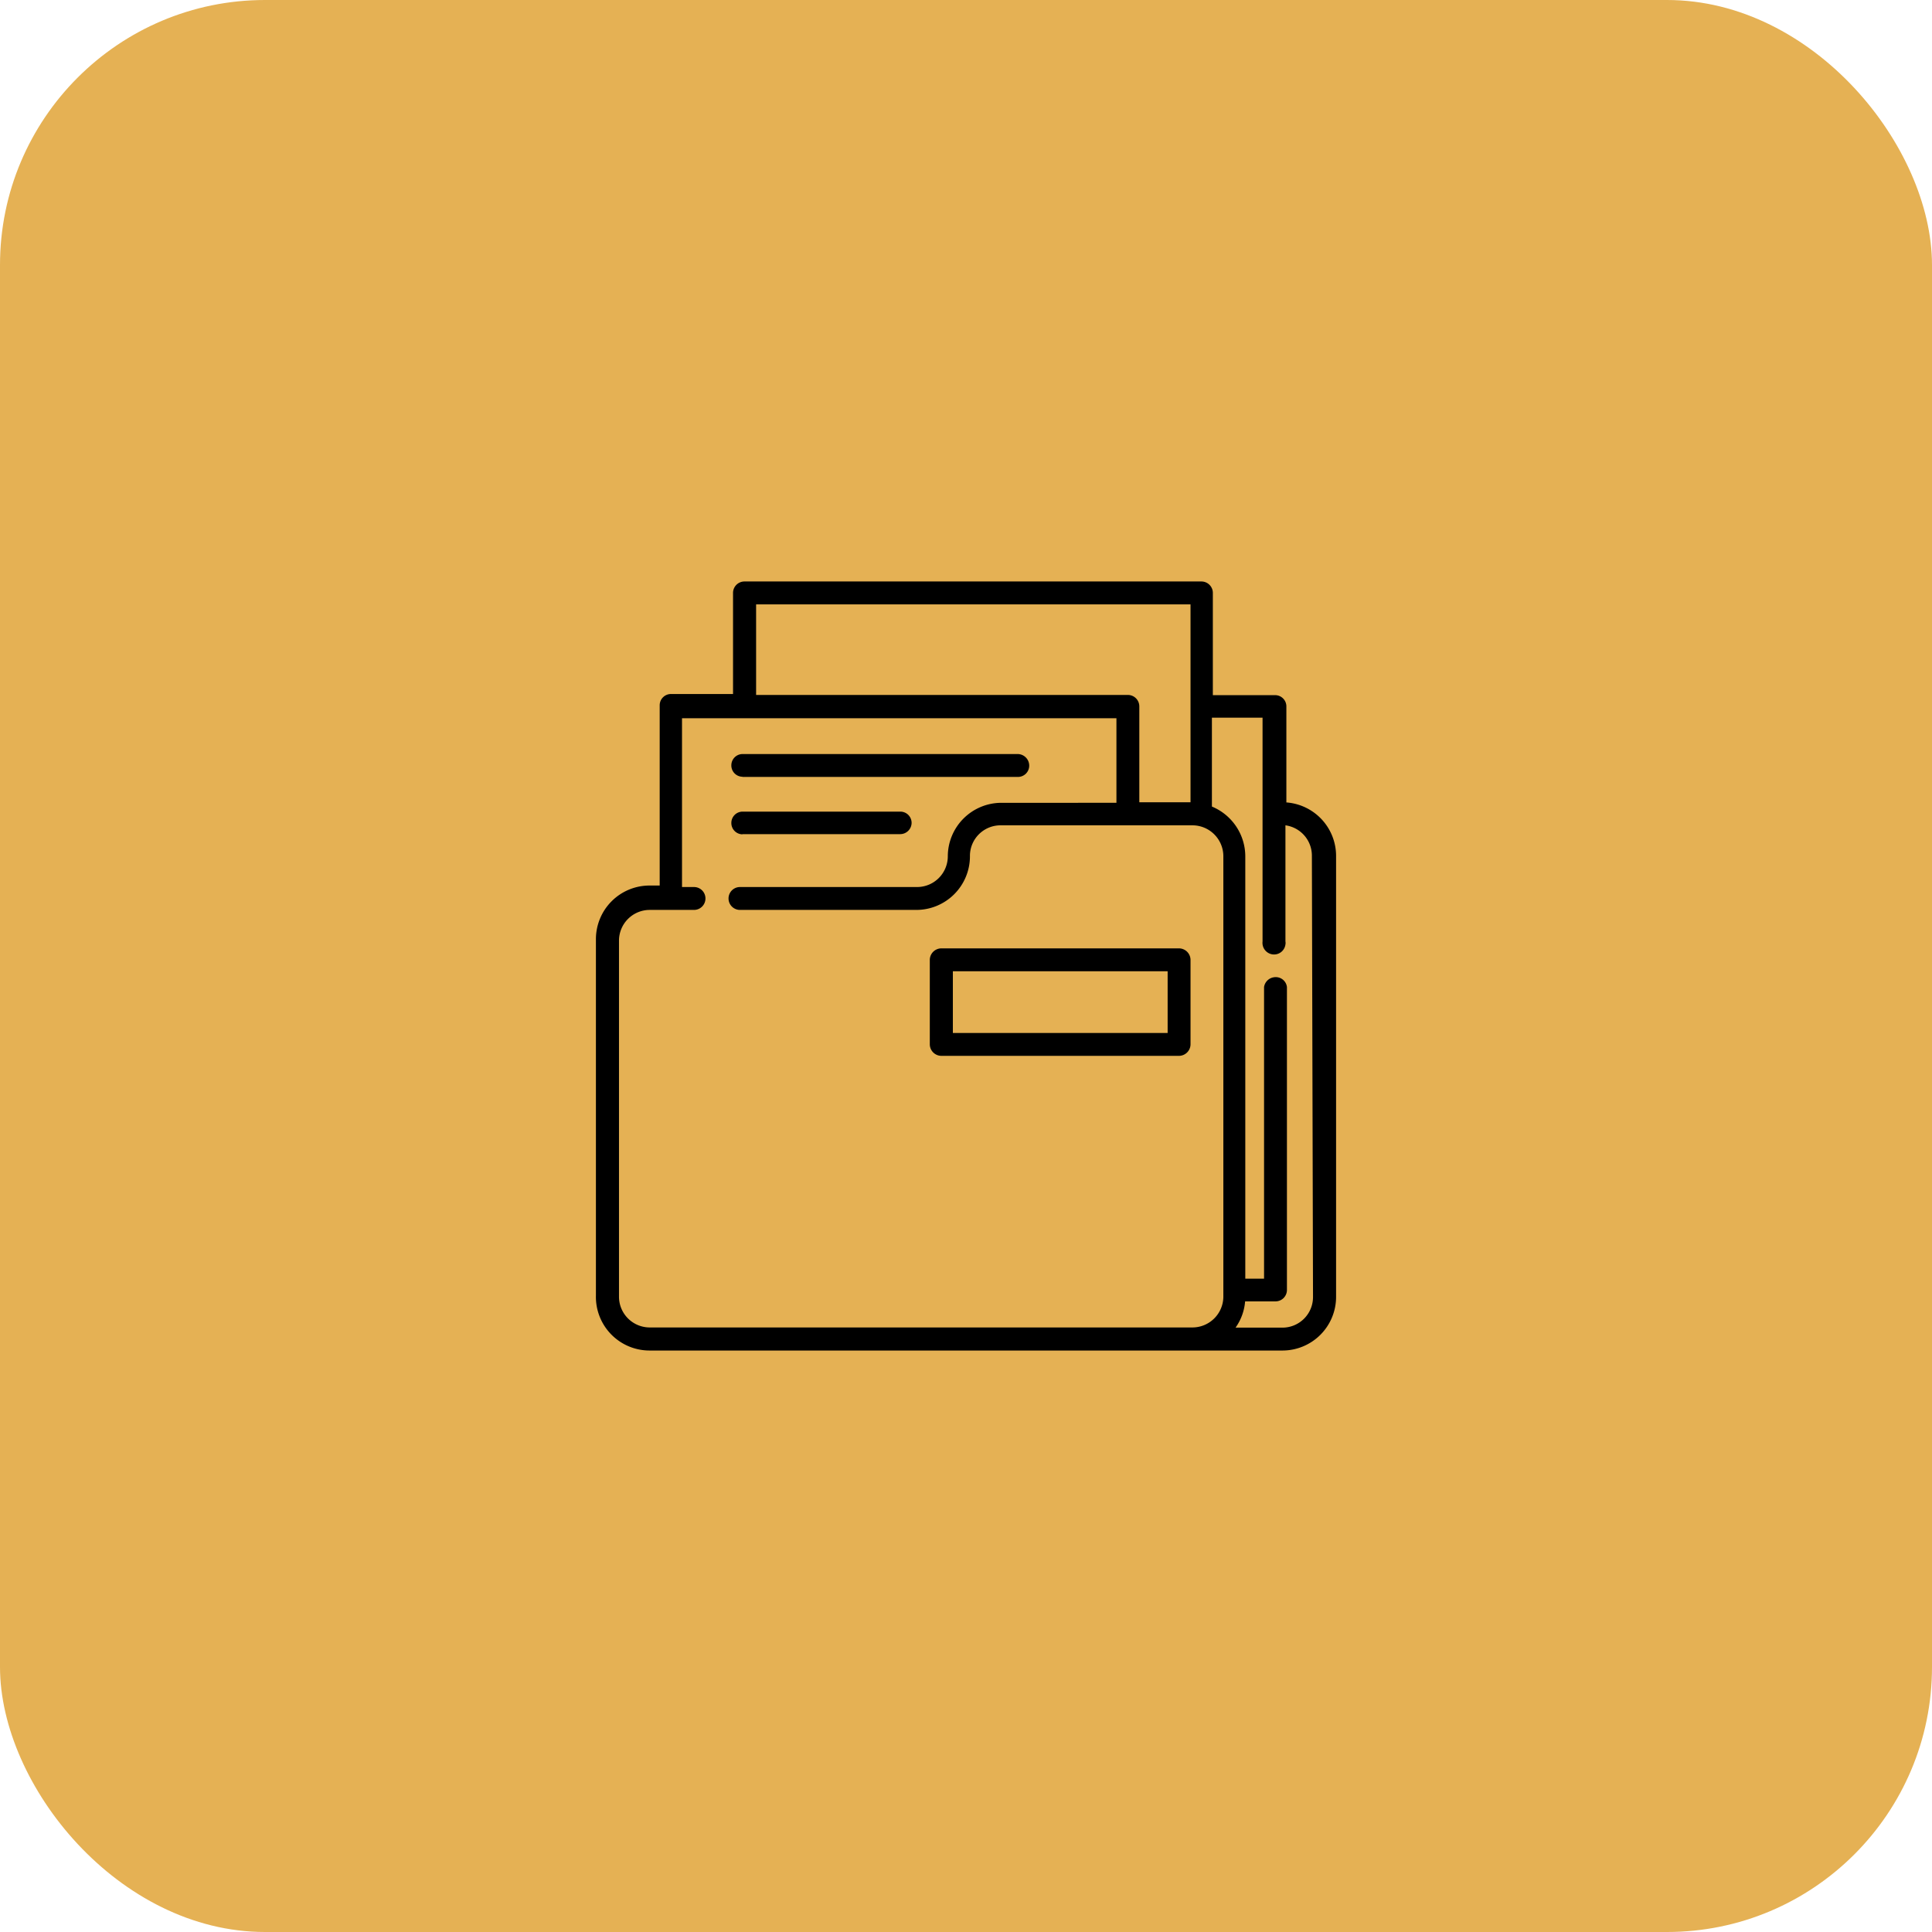 <?xml version="1.0" encoding="UTF-8"?> <svg xmlns="http://www.w3.org/2000/svg" id="Layer_1" data-name="Layer 1" viewBox="0 0 103 103"> <defs> <style>.cls-1{fill:#e5b154;}</style> </defs> <rect class="cls-1" width="103" height="103" rx="14.13"></rect> <g id="Layer_2" data-name="Layer 2"> <g id="Layer_1-2" data-name="Layer 1-2"> <path d="M68.58,42.78V37.67a.6.6,0,0,0-.6-.61H64.66V31.61a.61.61,0,0,0-.61-.61H39.7a.61.61,0,0,0-.62.61V37h-3.3a.6.6,0,0,0-.61.6h0v9.61h-.54a2.86,2.86,0,0,0-2.86,2.86v19A2.86,2.86,0,0,0,34.62,72H68.38a2.86,2.86,0,0,0,2.85-2.85V45.63A2.86,2.86,0,0,0,68.58,42.78ZM40.31,32.22H63.47V42.77H60.74V37.66a.61.61,0,0,0-.58-.61H40.31ZM33,69.15v-19a1.64,1.64,0,0,1,1.64-1.64H37a.61.61,0,0,0,0-1.22h-.64v-9H59.52v4.51H53.39a2.86,2.86,0,0,0-2.86,2.85,1.64,1.64,0,0,1-1.63,1.64H39.45a.61.61,0,0,0,0,1.22h9.4a2.86,2.86,0,0,0,2.86-2.86A1.63,1.63,0,0,1,53.35,44H63.57a1.65,1.65,0,0,1,1.65,1.63V69.14a1.65,1.65,0,0,1-1.65,1.63H34.63A1.64,1.64,0,0,1,33,69.14Zm37,0a1.63,1.63,0,0,1-1.64,1.63H65.87a2.8,2.8,0,0,0,.51-1.4H68a.61.61,0,0,0,.61-.61V52.62a.6.6,0,0,0-.69-.52.62.62,0,0,0-.53.52V68.17h-1V45.67A2.88,2.88,0,0,0,64.61,43V38.26h2.7V50.19a.62.62,0,0,0,.53.69.61.61,0,0,0,.69-.53.43.43,0,0,0,0-.16V44a1.63,1.63,0,0,1,1.41,1.62Z"></path> <path d="M39.59,41.42H54.27a.6.6,0,0,0,.6-.6.62.62,0,0,0-.6-.62H39.59a.6.6,0,0,0-.6.61h0a.6.6,0,0,0,.58.6Z"></path> <path d="M39.59,44.47H48a.61.61,0,0,0,.6-.59v0a.6.6,0,0,0-.59-.61H39.59a.6.6,0,0,0-.6.6h0a.6.6,0,0,0,.58.61Z"></path> <path d="M62.85,50.56H50.18a.62.62,0,0,0-.61.6v4.51a.62.62,0,0,0,.61.62H62.85a.62.62,0,0,0,.62-.62V51.16A.62.62,0,0,0,62.85,50.56Zm-.6,4.51H50.8V51.78H62.25Z"></path> </g> </g> </svg> 